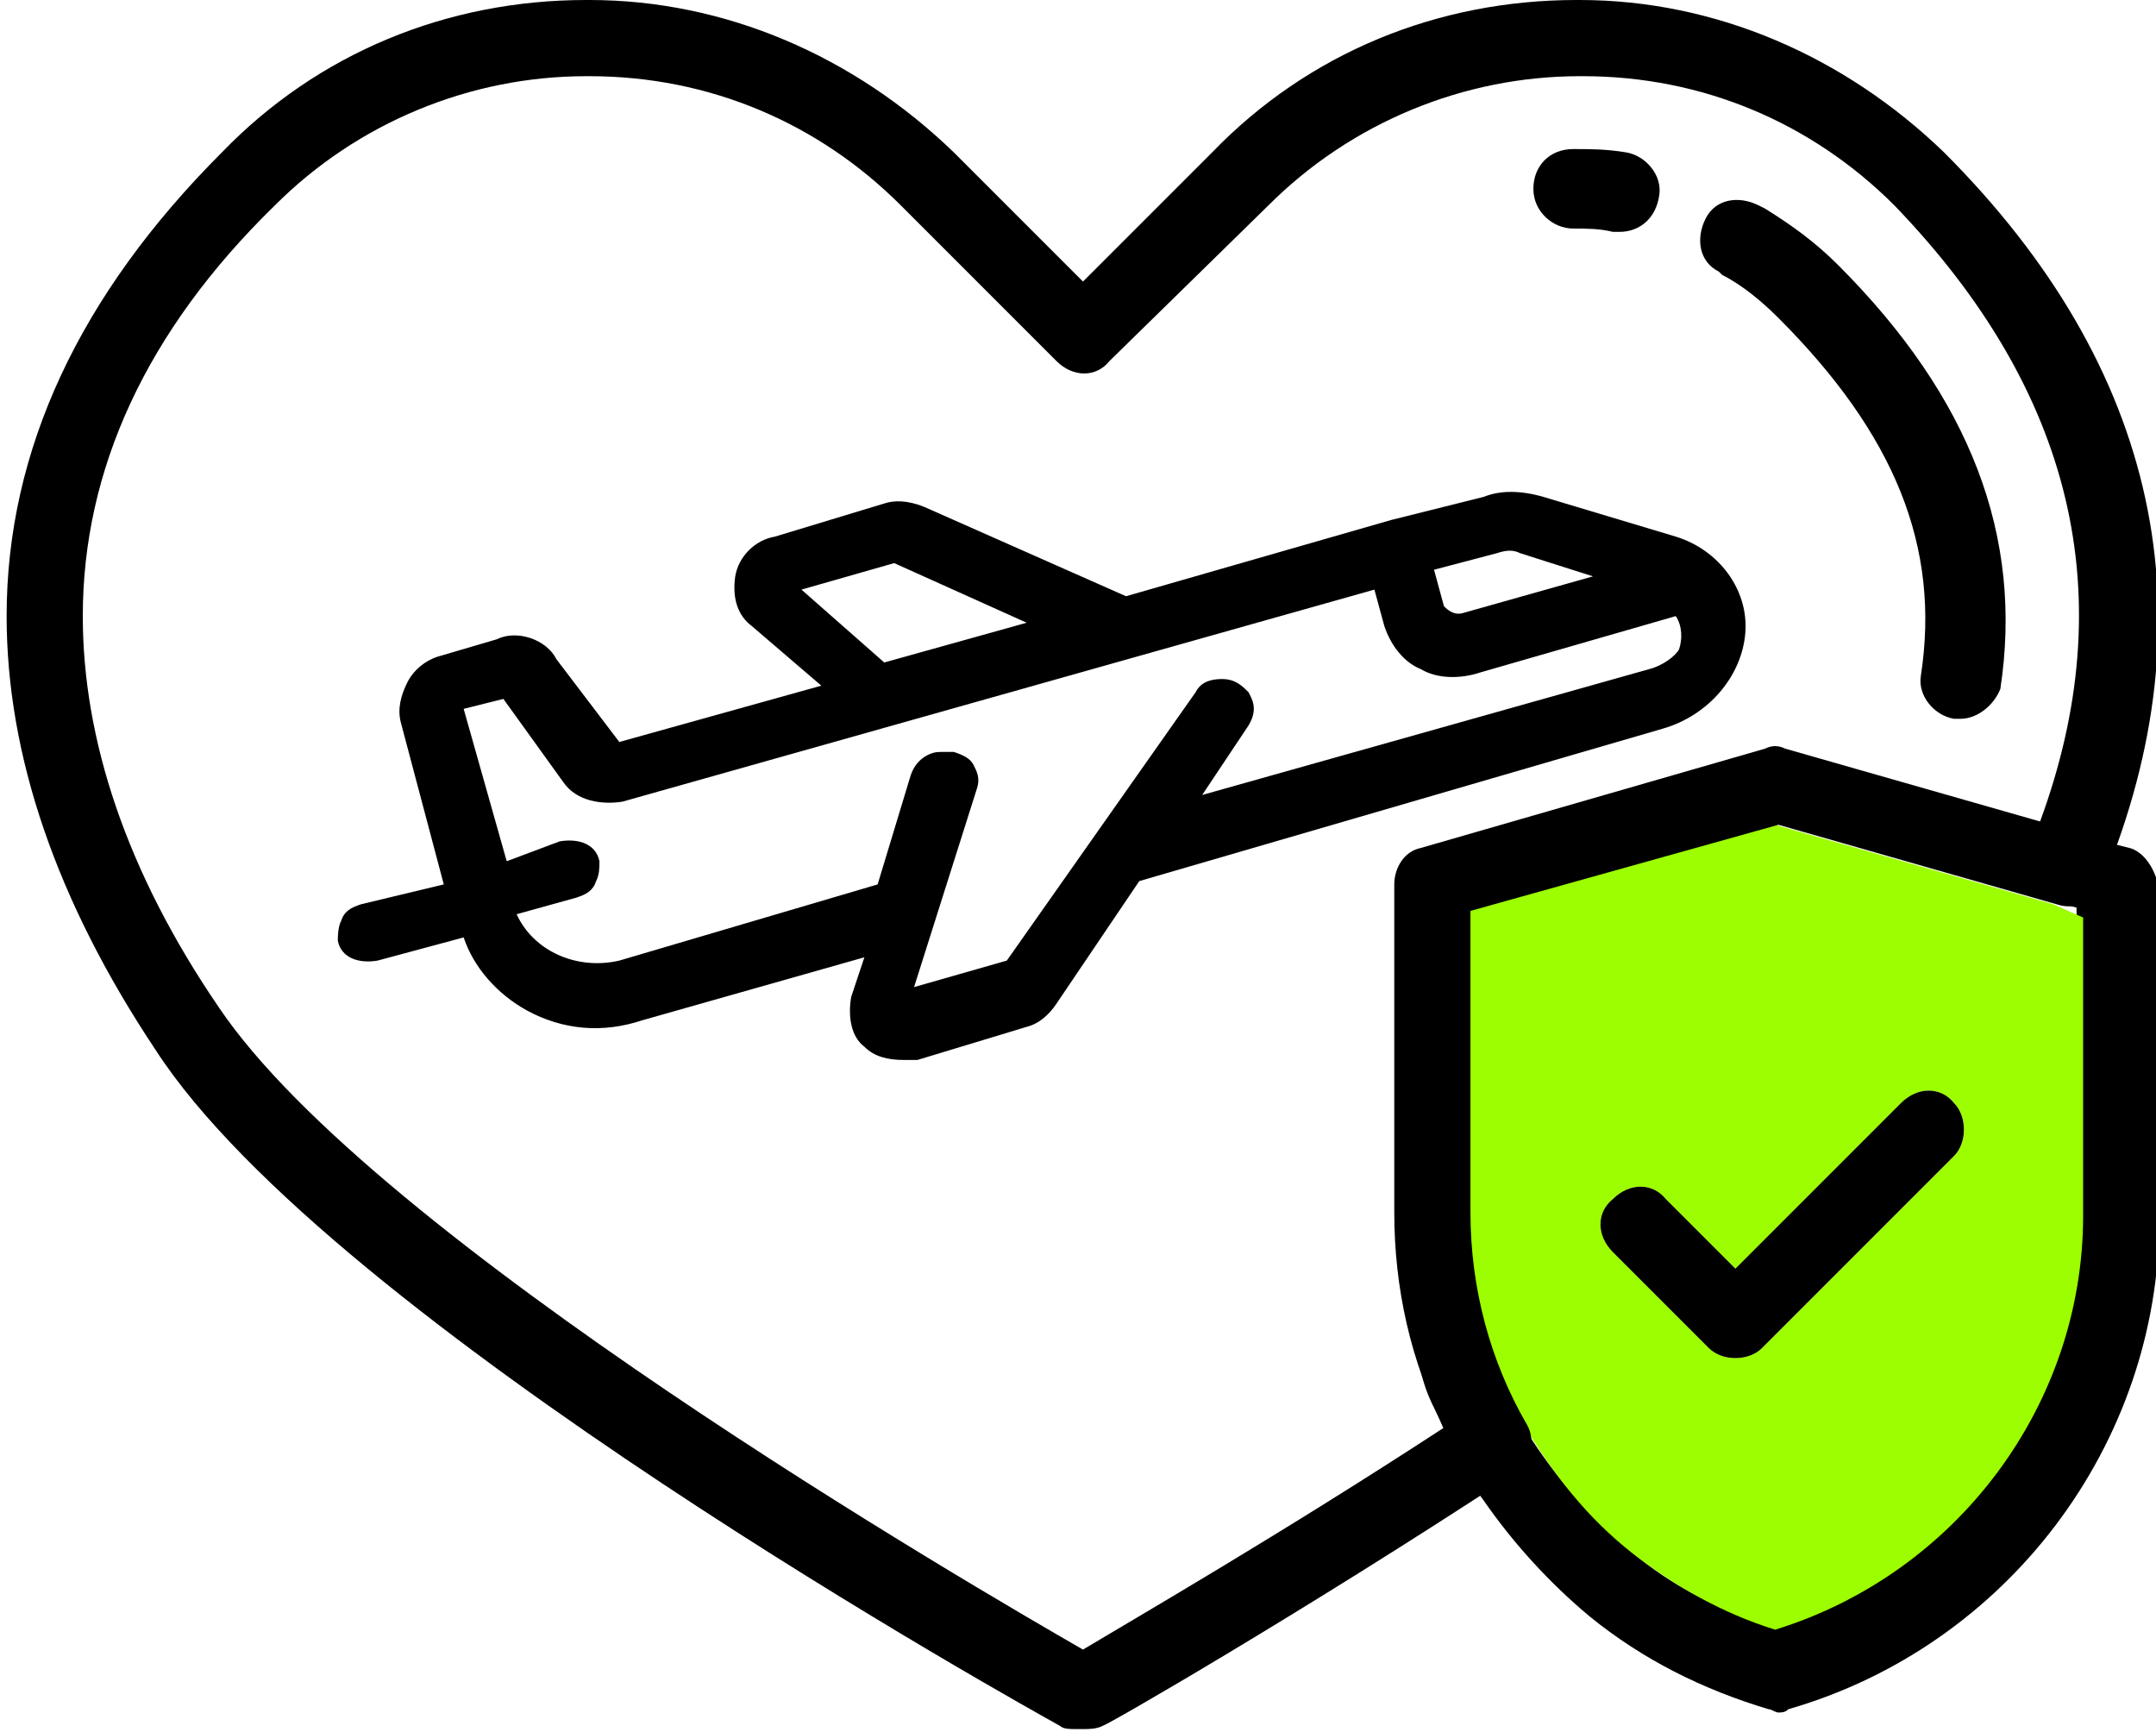 <?xml version="1.0" encoding="utf-8"?>
<!-- Generator: Adobe Illustrator 23.0.1, SVG Export Plug-In . SVG Version: 6.00 Build 0)  -->
<svg version="1.1" id="Layer_1" xmlns="http://www.w3.org/2000/svg" xmlns:xlink="http://www.w3.org/1999/xlink" x="0px" y="0px"
	 viewBox="0 0 65.1 52.3" style="enable-background:new 0 0 65.1 52.3;" xml:space="preserve">
<style type="text/css">
	.st0{fill:#9CFE00;}
</style>
<path id="XMLID_1827_" d="M64.3,25.6l-0.4-0.1l-2.2-0.6L54,22.7c-0.2-0.1-0.4-0.1-0.6,0l-10.4,3c-0.5,0.1-0.8,0.6-0.8,1.1v9.9
	c0,0.3,0,0.6,0,1c0,0.3,0,0.6,0.1,0.9c0,0.1,0,0.3,0.1,0.4c0,0.2,0.1,0.4,0.1,0.6c0,0.1,0,0.1,0,0.1c0.1,0.3,0.1,0.6,0.2,0.9
	c0.1,0.3,0.1,0.5,0.2,0.8c0.1,0.4,0.2,0.7,0.4,1.1c0.3,0.6,0.5,1.2,0.8,1.7c0.2,0.4,0.4,0.7,0.7,1.1c0.9,1.3,2,2.5,3.2,3.5
	c1.6,1.3,3.4,2.2,5.4,2.8c0.1,0,0.2,0.1,0.3,0.1s0.2,0,0.3-0.1c6.6-1.9,11.2-8,11.2-14.8v-9.9C65.1,26.2,64.7,25.7,64.3,25.6z
	 M62.8,36.6c0,5.7-3.8,10.8-9.3,12.5c-1.6-0.5-3-1.2-4.3-2.3s-2.4-2.4-3.3-3.9c-1.1-1.9-1.7-4.1-1.7-6.4v-9.1l9.3-2.6l8.4,2.4
	l0.8,0.2L62.8,36.6L62.8,36.6z"/>
<path id="XMLID_1823_" class="st0" d="M62,27.3l-8.4-2.4l-9.3,2.6v9.1c0,2.2,0.6,4.4,1.7,6.4c0.9,1.5,1.9,2.8,3.3,3.9
	c1.3,1,2.7,1.8,4.3,2.3c5.5-1.7,9.3-6.8,9.3-12.5v-9L62,27.3z M59,34.9l-5.8,5.8C53,40.9,52.7,41,52.4,41s-0.6-0.1-0.8-0.3l-2.9-2.9
	c-0.5-0.5-0.5-1.2,0-1.6c0.5-0.5,1.2-0.5,1.6,0l2.1,2.1l5-5c0.5-0.5,1.2-0.5,1.6,0C59.4,33.7,59.4,34.5,59,34.9z"/>
<path id="XMLID_1794_" d="M58.7,4.6c-3-2.9-6.9-4.6-11-4.6h-0.1c-4.2,0-8.1,1.6-11,4.6l-3.9,3.9l-3.9-3.9c-3-2.9-6.9-4.6-11-4.6
	h-0.1c-4.2,0-8.1,1.6-11,4.6c-4.3,4.3-6.5,9-6.5,14c0,4.2,1.5,8.6,4.5,13.1C10,39.9,31.1,51.6,32,52.1c0.1,0.1,0.3,0.1,0.5,0.1
	c0,0,0.1,0,0.2,0c0.2,0,0.4,0,0.6-0.1c0.1,0,6-3.4,12.4-7.6c0.5-0.3,0.7-1,0.4-1.5c-1.1-1.9-1.7-4.1-1.7-6.4v-9.1l9.3-2.6l8.4,2.4
	c0.6,0.2,1.1-0.1,1.4-0.7C66.8,18.6,65.2,11.1,58.7,4.6z M61.6,24.8l-7.7-2.2c-0.2-0.1-0.4-0.1-0.6,0l-10.4,3
	c-0.5,0.1-0.8,0.6-0.8,1.1v9.9c0,2.3,0.5,4.5,1.5,6.5c-4.9,3.2-9.4,5.8-10.9,6.7c-3.3-1.9-21.4-12.4-26.1-19.4
	c-2.8-4.1-4.1-8.1-4.1-11.8c0-4.4,1.9-8.6,5.8-12.4c2.5-2.5,5.9-3.9,9.4-3.9h0.1c3.6,0,6.9,1.4,9.4,3.9l4.7,4.7
	c0.5,0.5,1.2,0.5,1.6,0l4.8-4.7c2.5-2.5,5.9-3.9,9.4-3.9h0.1c3.6,0,6.9,1.4,9.4,3.9C62.6,11.8,64.1,18,61.6,24.8z"/>
<g id="XMLID_1790_">
	<path id="XMLID_1791_" d="M48.9,7c-0.1,0-0.1,0-0.2,0c-0.4-0.1-0.8-0.1-1.2-0.1c-0.6,0-1.2-0.5-1.2-1.2s0.5-1.2,1.2-1.2
		c0.5,0,1,0,1.6,0.1s1.1,0.7,1,1.3C50,6.6,49.5,7,48.9,7z"/>
</g>
<g id="XMLID_1786_">
	<path id="XMLID_1787_" d="M59.2,21.7c-0.1,0-0.1,0-0.2,0c-0.6-0.1-1.1-0.7-1-1.3c0.6-3.9-0.8-7.3-4.3-10.8c-0.5-0.5-1.1-1-1.7-1.3
		l-0.1-0.1c-0.6-0.3-0.7-1-0.4-1.6s1-0.7,1.6-0.4l0.2,0.1c0.8,0.5,1.5,1,2.2,1.7c4,4,5.6,8.2,4.9,12.8
		C60.2,21.3,59.7,21.7,59.2,21.7z"/>
</g>
<path id="XMLID_1722_" d="M59,34.9l-5.8,5.8C53,40.9,52.7,41,52.4,41s-0.6-0.1-0.8-0.3l-2.9-2.9c-0.5-0.5-0.5-1.2,0-1.6
	c0.5-0.5,1.2-0.5,1.6,0l2.1,2.1l5-5c0.5-0.5,1.2-0.5,1.6,0C59.4,33.7,59.4,34.5,59,34.9z"/>
<path d="M50.6,16.2l-4-1.2c-0.7-0.2-1.3-0.2-1.8,0l-2.8,0.7l-8,2.3l-6.1-2.7c-0.5-0.2-0.9-0.2-1.2-0.1l-3.3,1
	c-0.6,0.1-1.1,0.6-1.2,1.2c-0.1,0.7,0.1,1.2,0.5,1.5l2.1,1.8l-6.1,1.7l-1.9-2.5c-0.3-0.6-1.2-0.9-1.8-0.6l-1.7,0.5
	c-0.4,0.1-0.8,0.4-1,0.8c-0.2,0.4-0.3,0.8-0.2,1.2l1.3,4.9l-2.5,0.6c-0.3,0.1-0.5,0.2-0.6,0.5c-0.1,0.2-0.1,0.5-0.1,0.6
	c0.1,0.5,0.6,0.7,1.2,0.6l2.6-0.7c0.3,0.9,1,1.7,1.9,2.2c1.1,0.6,2.3,0.7,3.5,0.3l6.7-1.9l-0.4,1.2c-0.1,0.6,0,1.2,0.4,1.5
	c0.3,0.3,0.7,0.4,1.2,0.4c0.1,0,0.3,0,0.4,0l3.3-1c0.4-0.1,0.7-0.4,0.9-0.7l2.5-3.7L50.2,22c1.4-0.4,2.4-1.6,2.5-2.9
	C52.8,17.8,51.9,16.6,50.6,16.2z M26.7,20l-2.5-2.2L27,17l4,1.8L26.7,20z M44.2,18.5c-0.3,0.1-0.5-0.1-0.6-0.2l-0.3-1.1l1.9-0.5
	c0.3-0.1,0.5-0.1,0.7,0l2.2,0.7L44.2,18.5z M37.7,21.9c0.3-0.5,0.1-0.8,0-1c-0.2-0.2-0.4-0.4-0.8-0.4c-0.5,0-0.7,0.2-0.8,0.4
	l-5.7,8.1l-2.8,0.8l1.9-6c0.1-0.3,0-0.5-0.1-0.7c-0.1-0.2-0.3-0.3-0.6-0.4c-0.1,0-0.2,0-0.3,0c-0.2,0-0.3,0-0.5,0.1
	c-0.2,0.1-0.4,0.3-0.5,0.6l-1,3.3l-7.8,2.3c-1.3,0.3-2.6-0.3-3.1-1.4l1.8-0.5c0.3-0.1,0.5-0.2,0.6-0.5c0.1-0.2,0.1-0.4,0.1-0.6
	c-0.1-0.5-0.6-0.7-1.2-0.6L15.3,26L14,21.4l1.2-0.3l1.8,2.5c0.4,0.6,1.2,0.7,1.8,0.6l22.7-6.4l0.3,1.1c0.2,0.6,0.6,1.1,1.1,1.3
	c0.5,0.3,1.2,0.3,1.8,0.1l5.9-1.7c0.2,0.3,0.2,0.7,0.1,1c-0.1,0.2-0.5,0.5-0.9,0.6l-13.5,3.8L37.7,21.9z"/>
</svg>
